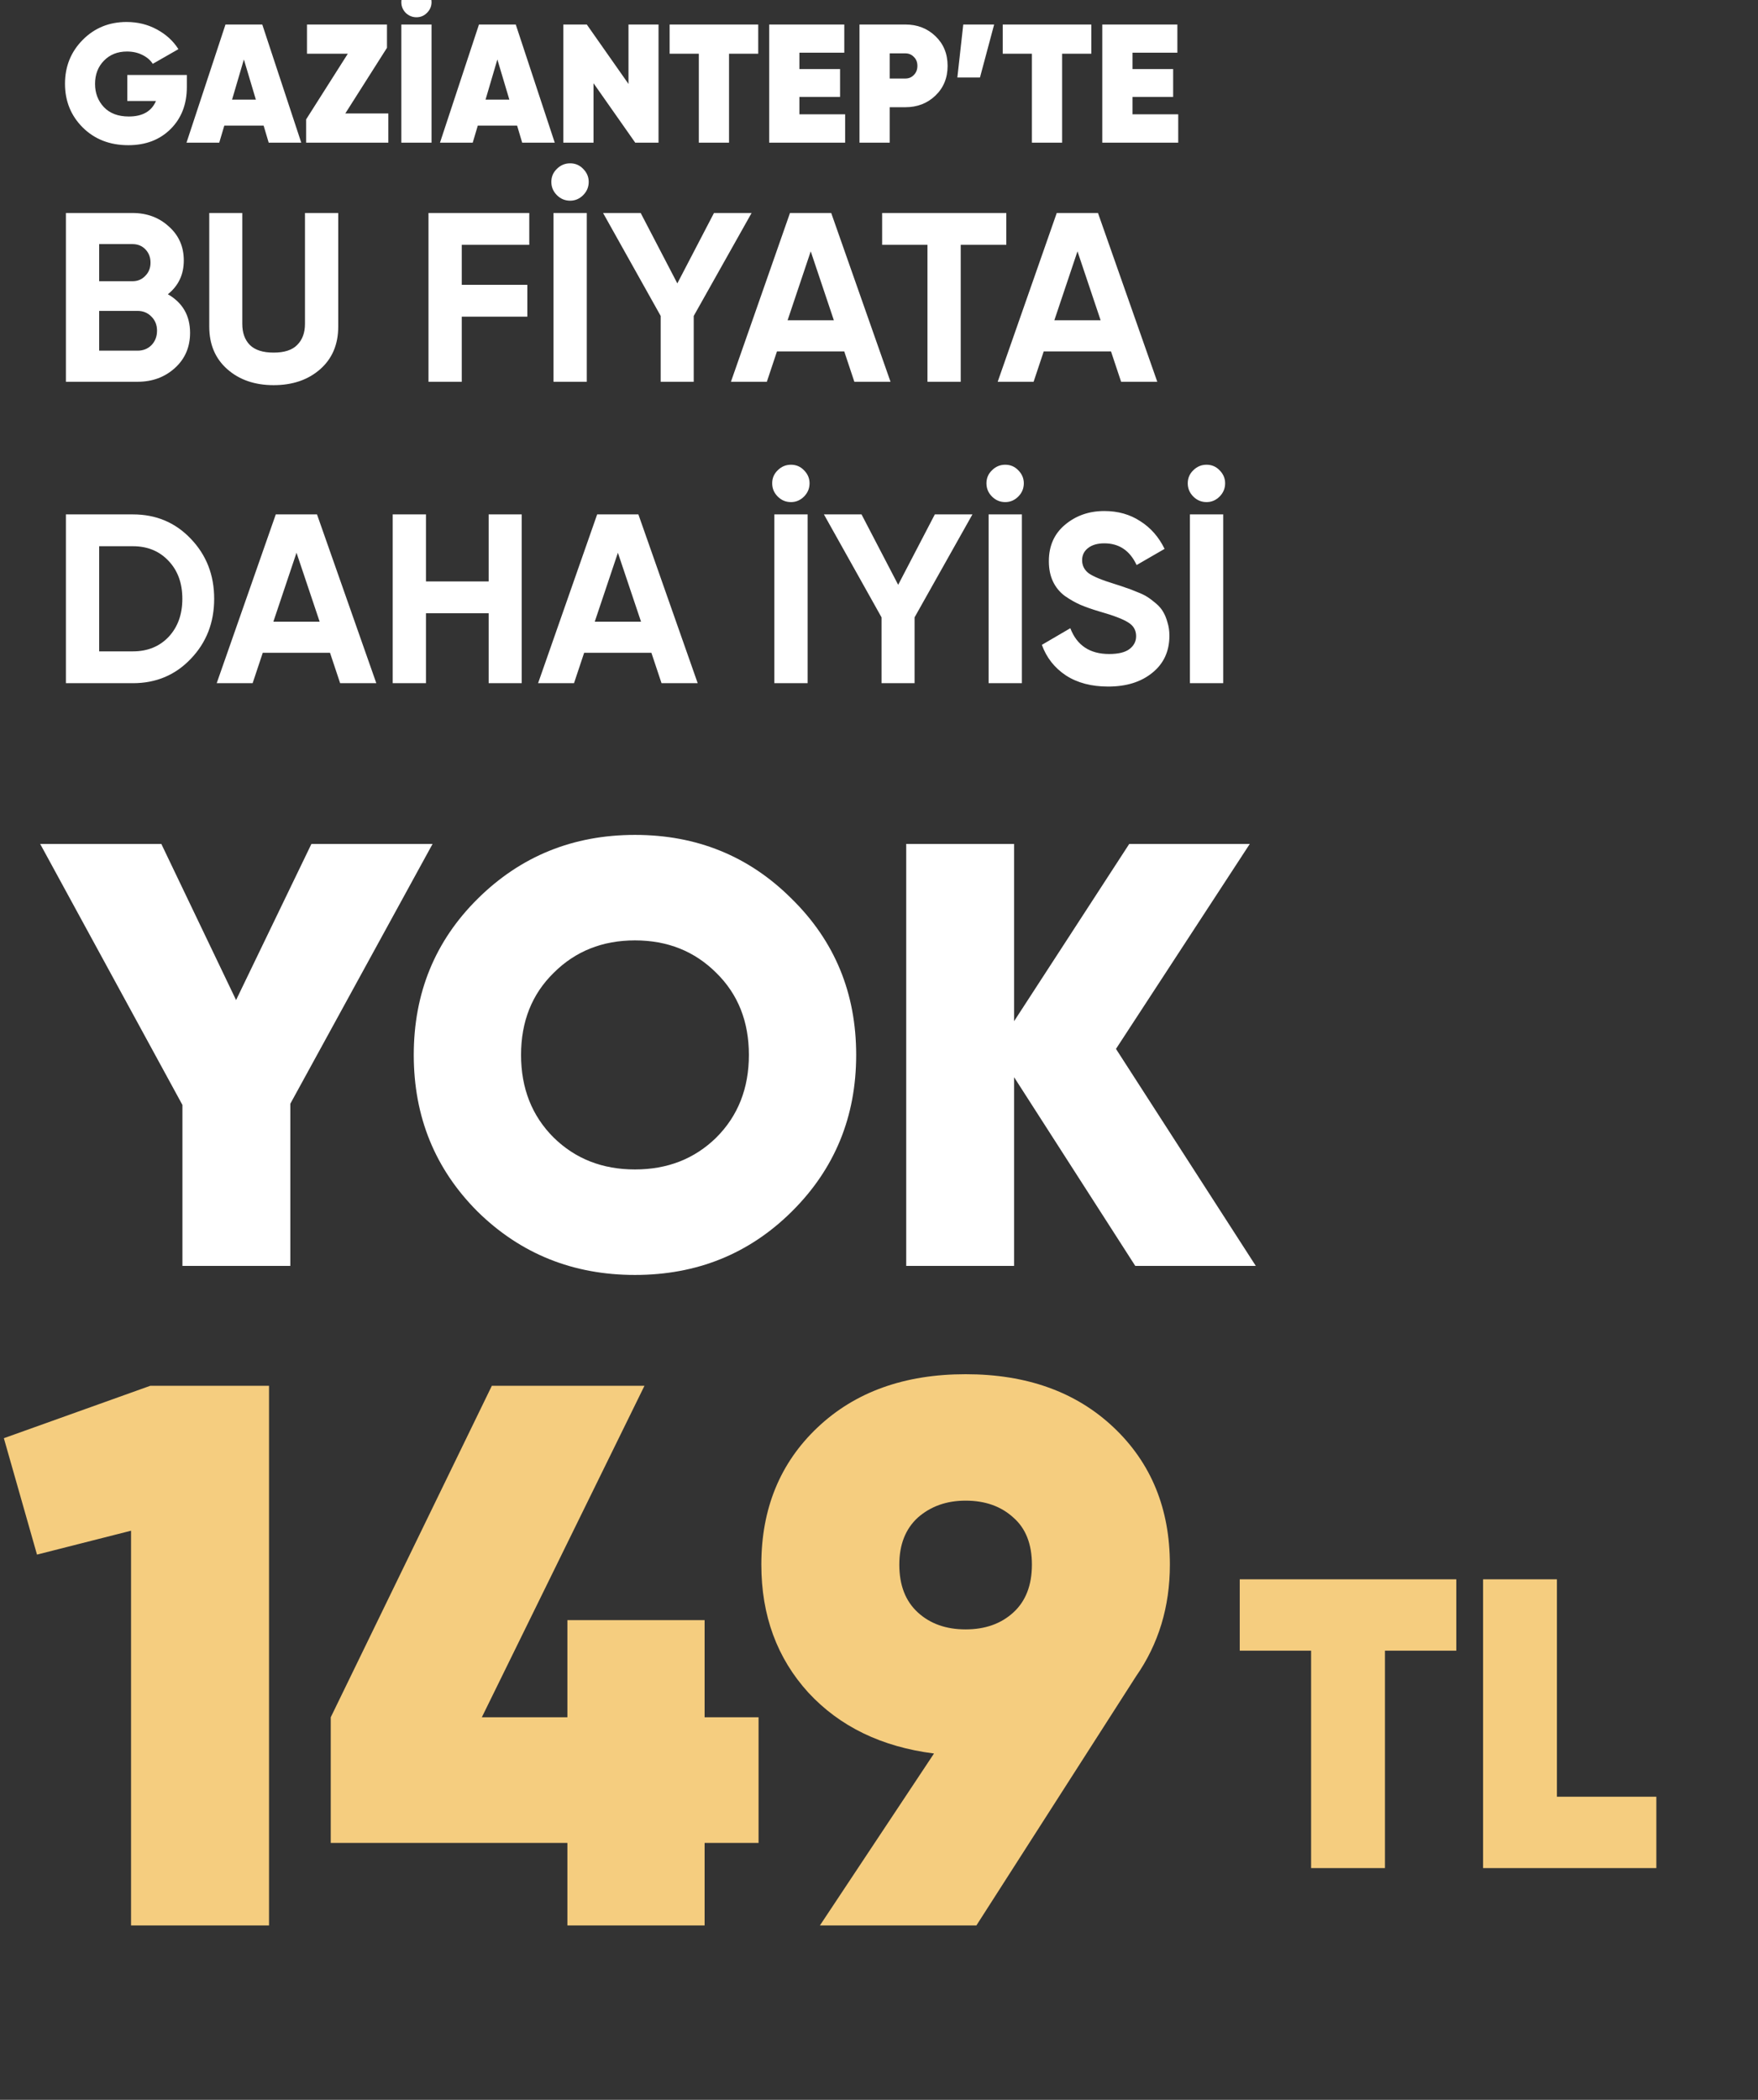 <svg width="175" height="209" viewBox="0 0 175 209" fill="none" xmlns="http://www.w3.org/2000/svg">
<rect x="0" y="0" width="175" height="209" fill="#333333" stroke="none"/>
<g clip-path="url(#clip0_6:2)">
<path d="M14.963 137.931H26.78V191.645H13.045V152.357L3.683 154.735L0.384 143.149L14.963 137.931ZM75.511 170.926V183.434H70.14V191.645H56.481V183.434H32.924V170.926L48.961 137.931H64.154L47.964 170.926H56.481V161.258H70.14V170.926H75.511ZM116.456 155.733C116.456 159.928 115.331 163.637 113.08 166.859L97.196 191.645H81.619L92.975 174.533C87.757 173.868 83.588 171.847 80.468 168.471C77.347 165.043 75.787 160.797 75.787 155.733C75.787 150.157 77.654 145.604 81.388 142.074C85.123 138.544 90.034 136.78 96.121 136.78C102.209 136.78 107.12 138.544 110.854 142.074C114.589 145.604 116.456 150.157 116.456 155.733ZM89.522 155.733C89.522 157.779 90.136 159.365 91.364 160.49C92.592 161.616 94.177 162.179 96.121 162.179C98.065 162.179 99.651 161.616 100.879 160.49C102.107 159.365 102.721 157.779 102.721 155.733C102.721 153.687 102.107 152.126 100.879 151.052C99.651 149.927 98.065 149.364 96.121 149.364C94.229 149.364 92.643 149.927 91.364 151.052C90.136 152.178 89.522 153.738 89.522 155.733Z" fill="#F5CD7F"/>
<path d="M144.968 157.194V164.298H137.865V185.938H130.514V164.298H123.411V157.194H144.968ZM154.984 178.834H164.881V185.938H147.634V157.194H154.984V178.834Z" fill="#F5CD7F"/>
<path d="M16.712 29.288C18.184 30.136 18.92 31.416 18.92 33.128C18.92 34.552 18.416 35.72 17.408 36.632C16.4 37.544 15.16 38 13.688 38H6.56V21.2H13.184C14.624 21.2 15.832 21.648 16.808 22.544C17.8 23.424 18.296 24.552 18.296 25.928C18.296 27.32 17.768 28.44 16.712 29.288ZM13.184 24.296H9.872V27.992H13.184C13.696 27.992 14.12 27.816 14.456 27.464C14.808 27.112 14.984 26.672 14.984 26.144C14.984 25.616 14.816 25.176 14.48 24.824C14.144 24.472 13.712 24.296 13.184 24.296ZM13.688 34.904C14.248 34.904 14.712 34.72 15.08 34.352C15.448 33.968 15.632 33.488 15.632 32.912C15.632 32.352 15.448 31.888 15.08 31.52C14.712 31.136 14.248 30.944 13.688 30.944H9.872V34.904H13.688ZM27.238 38.336C25.366 38.336 23.83 37.808 22.63 36.752C21.43 35.696 20.83 34.28 20.83 32.504V21.2H24.118V32.24C24.118 33.12 24.366 33.816 24.862 34.328C25.374 34.84 26.166 35.096 27.238 35.096C28.31 35.096 29.094 34.84 29.59 34.328C30.102 33.816 30.358 33.12 30.358 32.24V21.2H33.67V32.504C33.67 34.28 33.07 35.696 31.87 36.752C30.67 37.808 29.126 38.336 27.238 38.336ZM52.686 24.368H45.966V28.352H52.494V31.52H45.966V38H42.654V21.2H52.686V24.368ZM56.755 19.976C56.243 19.976 55.803 19.792 55.435 19.424C55.067 19.056 54.883 18.616 54.883 18.104C54.883 17.592 55.067 17.16 55.435 16.808C55.803 16.44 56.243 16.256 56.755 16.256C57.267 16.256 57.699 16.44 58.051 16.808C58.419 17.176 58.603 17.608 58.603 18.104C58.603 18.616 58.419 19.056 58.051 19.424C57.683 19.792 57.251 19.976 56.755 19.976ZM55.099 21.2H58.411V38H55.099V21.2ZM74.817 21.2L69.057 31.448V38H65.769V31.448L60.033 21.2H63.777L67.425 28.208L71.073 21.2H74.817ZM85.047 38L84.04 34.976H77.344L76.335 38H72.76L78.639 21.2H82.743L88.647 38H85.047ZM78.4 31.88H83.007L80.704 25.016L78.4 31.88ZM100.172 21.2V24.368H95.636V38H92.324V24.368H87.812V21.2H100.172ZM111.602 38L110.594 34.976H103.898L102.89 38H99.314L105.194 21.2H109.298L115.202 38H111.602ZM104.954 31.88H109.562L107.258 25.016L104.954 31.88ZM13.232 51.2C15.536 51.2 17.456 52.008 18.992 53.624C20.544 55.24 21.32 57.232 21.32 59.6C21.32 61.968 20.544 63.96 18.992 65.576C17.456 67.192 15.536 68 13.232 68H6.56V51.2H13.232ZM13.232 64.832C14.688 64.832 15.872 64.352 16.784 63.392C17.696 62.416 18.152 61.152 18.152 59.6C18.152 58.048 17.696 56.792 16.784 55.832C15.872 54.856 14.688 54.368 13.232 54.368H9.872V64.832H13.232ZM33.86 68L32.852 64.976H26.156L25.148 68H21.572L27.452 51.2H31.556L37.46 68H33.86ZM27.212 61.88H31.82L29.516 55.016L27.212 61.88ZM48.643 51.2H51.931V68H48.643V61.04H42.403V68H39.091V51.2H42.403V57.872H48.643V51.2ZM65.852 68L64.844 64.976H58.148L57.14 68H53.564L59.444 51.2H63.548L69.452 68H65.852ZM59.204 61.88H63.812L61.508 55.016L59.204 61.88ZM78.739 49.976C78.227 49.976 77.787 49.792 77.419 49.424C77.051 49.056 76.867 48.616 76.867 48.104C76.867 47.592 77.051 47.16 77.419 46.808C77.787 46.44 78.227 46.256 78.739 46.256C79.251 46.256 79.683 46.44 80.035 46.808C80.403 47.176 80.587 47.608 80.587 48.104C80.587 48.616 80.403 49.056 80.035 49.424C79.667 49.792 79.235 49.976 78.739 49.976ZM77.083 51.2H80.395V68H77.083V51.2ZM96.801 51.2L91.041 61.448V68H87.753V61.448L82.017 51.2H85.761L89.409 58.208L93.057 51.2H96.801ZM100.068 49.976C99.556 49.976 99.116 49.792 98.748 49.424C98.38 49.056 98.196 48.616 98.196 48.104C98.196 47.592 98.38 47.16 98.748 46.808C99.116 46.44 99.556 46.256 100.068 46.256C100.58 46.256 101.012 46.44 101.364 46.808C101.732 47.176 101.916 47.608 101.916 48.104C101.916 48.616 101.732 49.056 101.364 49.424C100.996 49.792 100.564 49.976 100.068 49.976ZM98.412 51.2H101.724V68H98.412V51.2ZM110.312 68.336C108.648 68.336 107.248 67.968 106.112 67.232C104.976 66.48 104.176 65.464 103.712 64.184L106.544 62.528C107.2 64.24 108.488 65.096 110.408 65.096C111.336 65.096 112.016 64.928 112.448 64.592C112.88 64.256 113.096 63.832 113.096 63.32C113.096 62.728 112.832 62.272 112.304 61.952C111.776 61.616 110.832 61.256 109.472 60.872C108.72 60.648 108.08 60.424 107.552 60.2C107.04 59.976 106.52 59.68 105.992 59.312C105.48 58.928 105.088 58.448 104.816 57.872C104.544 57.296 104.408 56.624 104.408 55.856C104.408 54.336 104.944 53.128 106.016 52.232C107.104 51.32 108.408 50.864 109.928 50.864C111.288 50.864 112.48 51.2 113.504 51.872C114.544 52.528 115.352 53.448 115.928 54.632L113.144 56.24C112.472 54.8 111.4 54.08 109.928 54.08C109.24 54.08 108.696 54.24 108.296 54.56C107.912 54.864 107.72 55.264 107.72 55.76C107.72 56.288 107.936 56.72 108.368 57.056C108.816 57.376 109.664 57.728 110.912 58.112C111.424 58.272 111.808 58.4 112.064 58.496C112.336 58.576 112.696 58.712 113.144 58.904C113.608 59.08 113.96 59.248 114.2 59.408C114.456 59.568 114.744 59.784 115.064 60.056C115.384 60.328 115.624 60.608 115.784 60.896C115.96 61.184 116.104 61.536 116.216 61.952C116.344 62.352 116.408 62.792 116.408 63.272C116.408 64.824 115.84 66.056 114.704 66.968C113.584 67.88 112.12 68.336 110.312 68.336ZM120.107 49.976C119.595 49.976 119.155 49.792 118.787 49.424C118.419 49.056 118.235 48.616 118.235 48.104C118.235 47.592 118.419 47.16 118.787 46.808C119.155 46.44 119.595 46.256 120.107 46.256C120.619 46.256 121.051 46.44 121.403 46.808C121.771 47.176 121.955 47.608 121.955 48.104C121.955 48.616 121.771 49.056 121.403 49.424C121.035 49.792 120.603 49.976 120.107 49.976ZM118.451 51.2H121.763V68H118.451V51.2Z" fill="white"/>
<path d="M43.06 84L28.9 109.86V126H18.16V109.98L4 84H16.06L23.5 99.54L31 84H43.06ZM78.808 120.6C74.568 124.8 69.368 126.9 63.208 126.9C57.048 126.9 51.828 124.8 47.548 120.6C43.308 116.36 41.188 111.16 41.188 105C41.188 98.84 43.308 93.66 47.548 89.46C51.828 85.22 57.048 83.1 63.208 83.1C69.368 83.1 74.568 85.22 78.808 89.46C83.088 93.66 85.228 98.84 85.228 105C85.228 111.16 83.088 116.36 78.808 120.6ZM55.108 113.22C57.268 115.34 59.968 116.4 63.208 116.4C66.448 116.4 69.148 115.34 71.308 113.22C73.468 111.06 74.548 108.32 74.548 105C74.548 101.68 73.468 98.96 71.308 96.84C69.148 94.68 66.448 93.6 63.208 93.6C59.968 93.6 57.268 94.68 55.108 96.84C52.948 98.96 51.868 101.68 51.868 105C51.868 108.32 52.948 111.06 55.108 113.22ZM125.01 126H113.01L100.95 107.22V126H90.21V84H100.95V101.64L112.41 84H124.41L111.09 104.4L125.01 126Z" fill="white"/>
<path d="M18.6 7.463V8.656C18.6 10.381 18.057 11.781 16.97 12.856C15.895 13.92 14.495 14.452 12.77 14.452C10.934 14.452 9.422 13.864 8.234 12.688C7.058 11.512 6.47 10.062 6.47 8.337C6.47 6.612 7.058 5.156 8.234 3.969C9.41 2.782 10.866 2.188 12.602 2.188C13.7 2.188 14.702 2.434 15.61 2.927C16.528 3.42 17.245 4.075 17.76 4.893L15.206 6.354C14.971 5.985 14.624 5.688 14.165 5.464C13.717 5.24 13.207 5.128 12.636 5.128C11.706 5.128 10.945 5.43 10.351 6.035C9.758 6.64 9.461 7.413 9.461 8.354C9.461 9.261 9.752 10.028 10.334 10.655C10.928 11.282 11.757 11.596 12.821 11.596C14.187 11.596 15.089 11.081 15.526 10.05H12.67V7.463H18.6ZM26.747 14.2L26.243 12.503H22.328L21.824 14.2H18.565L22.446 2.44H26.108L29.989 14.2H26.747ZM23.101 9.916H25.47L24.277 5.918L23.101 9.916ZM34.372 11.294H38.656V14.2H30.475V11.882L34.624 5.346H30.559V2.44H38.522V4.758L34.372 11.294ZM41.462 1.718C41.047 1.718 40.689 1.572 40.387 1.281C40.095 0.978 39.95 0.626 39.95 0.222C39.95 -0.192 40.095 -0.545 40.387 -0.836C40.689 -1.138 41.047 -1.29 41.462 -1.29C41.865 -1.29 42.212 -1.138 42.503 -0.836C42.806 -0.545 42.957 -0.192 42.957 0.222C42.957 0.626 42.806 0.978 42.503 1.281C42.212 1.572 41.865 1.718 41.462 1.718ZM39.95 2.44H42.957V14.2H39.95V2.44ZM51.98 14.2L51.476 12.503H47.561L47.057 14.2H43.798L47.679 2.44H51.341L55.222 14.2H51.98ZM48.334 9.916H50.703L49.51 5.918L48.334 9.916ZM62.562 2.44H65.552V14.2H63.234L59.084 8.286V14.2H56.077V2.44H58.412L62.562 8.354V2.44ZM75.478 2.44V5.346H72.571V14.2H69.564V5.346H66.658V2.44H75.478ZM79.576 11.378H84.129V14.2H76.569V2.44H84.044V5.246H79.576V6.875H83.624V9.647H79.576V11.378ZM90.129 2.44C91.316 2.44 92.313 2.826 93.119 3.599C93.926 4.372 94.329 5.358 94.329 6.556C94.329 7.754 93.926 8.74 93.119 9.513C92.313 10.286 91.316 10.672 90.129 10.672H88.566V14.2H85.559V2.44H90.129ZM90.129 7.816C90.465 7.816 90.745 7.698 90.969 7.463C91.204 7.228 91.322 6.926 91.322 6.556C91.322 6.186 91.204 5.89 90.969 5.666C90.745 5.43 90.465 5.313 90.129 5.313H88.566V7.816H90.129ZM98.962 2.44L97.551 7.715H95.3L95.888 2.44H98.962ZM108.635 2.44V5.346H105.728V14.2H102.721V5.346H99.815V2.44H108.635ZM112.733 11.378H117.286V14.2H109.726V2.44H117.202V5.246H112.733V6.875H116.782V9.647H112.733V11.378Z" fill="white"/>
</g>
<defs>
<clipPath id="clip0_6:2">
<rect width="175" height="209" fill="white"/>
</clipPath>
</defs>
</svg>
